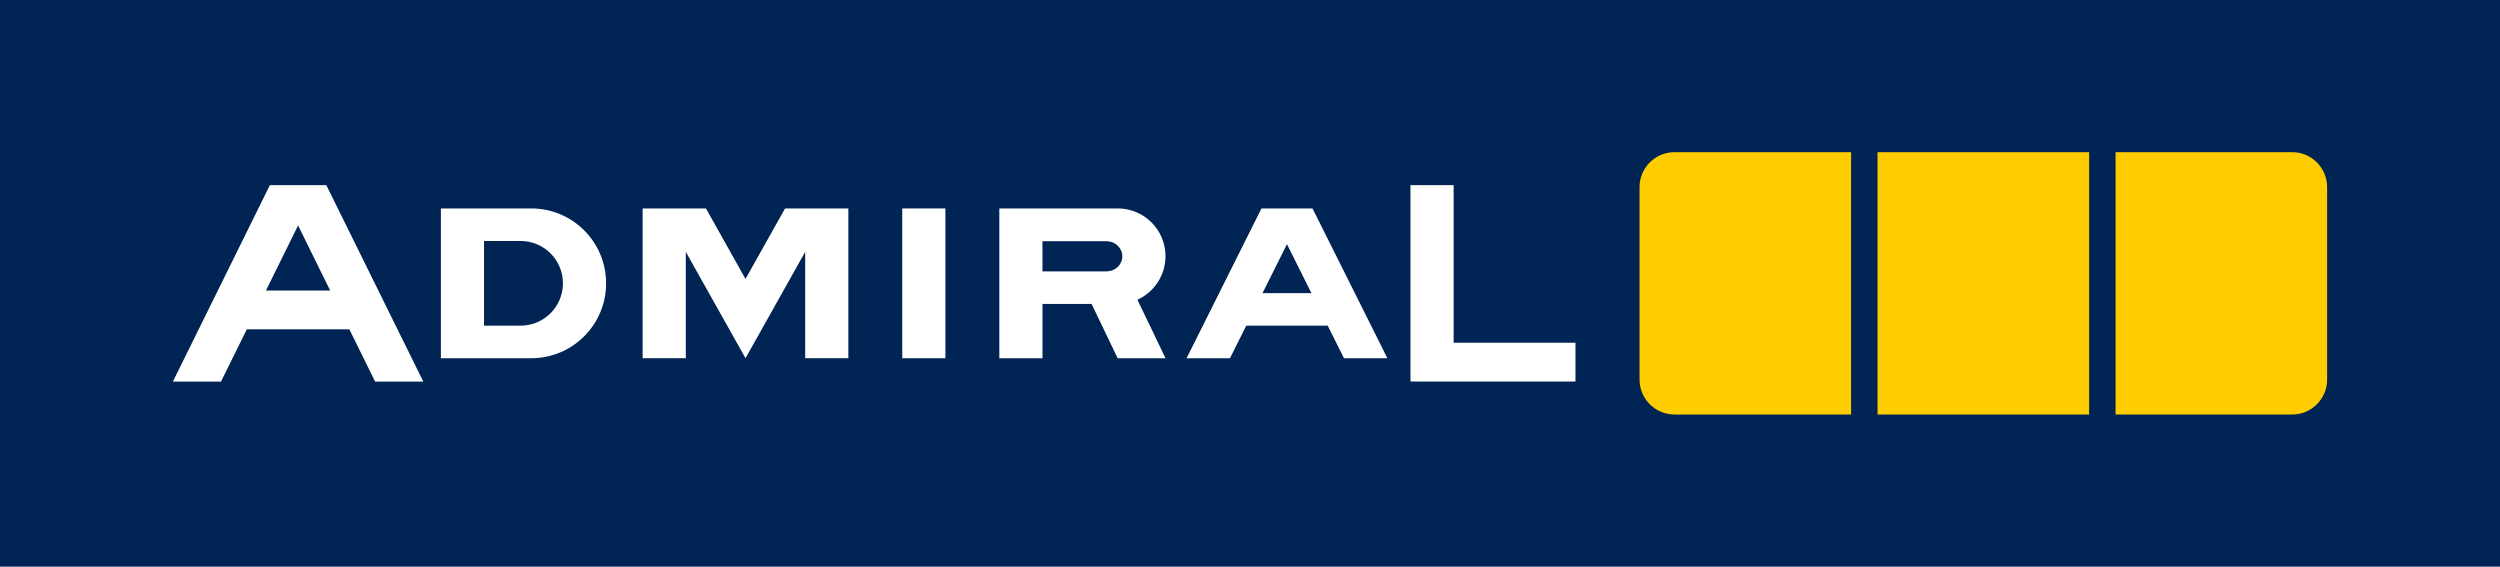 <?xml version="1.0" encoding="UTF-8"?>
<svg xmlns="http://www.w3.org/2000/svg" id="efdlXmknW1v1" viewBox="0 0 900 204" shape-rendering="geometricPrecision" text-rendering="geometricPrecision">
  <defs>
    <filter id="efdlXmknW1v23-filter" x="-150%" width="400%" y="-150%" height="400%">
      <feGaussianBlur id="efdlXmknW1v23-filter-blur-0" stdDeviation="0,0" result="result"></feGaussianBlur>
    </filter>
    <filter id="efdlXmknW1v24-filter" x="-150%" width="400%" y="-150%" height="400%">
      <feGaussianBlur id="efdlXmknW1v24-filter-blur-0" stdDeviation="0,0" result="result"></feGaussianBlur>
    </filter>
    <filter id="efdlXmknW1v25-filter" x="-150%" width="400%" y="-150%" height="400%">
      <feGaussianBlur id="efdlXmknW1v25-filter-blur-0" stdDeviation="0,0" result="result"></feGaussianBlur>
      <feGaussianBlur id="efdlXmknW1v25-filter-blur-1" stdDeviation="0,0" result="result"></feGaussianBlur>
    </filter>
    <filter id="efdlXmknW1v26-filter" x="-150%" width="400%" y="-150%" height="400%">
      <feGaussianBlur id="efdlXmknW1v26-filter-blur-0" stdDeviation="0,0" result="result"></feGaussianBlur>
    </filter>
    <filter id="efdlXmknW1v28-filter" x="-150%" width="400%" y="-150%" height="400%">
      <feGaussianBlur id="efdlXmknW1v28-filter-blur-0" stdDeviation="0,0" result="result"></feGaussianBlur>
    </filter>
    <filter id="efdlXmknW1v29-filter" x="-150%" width="400%" y="-150%" height="400%">
      <feGaussianBlur id="efdlXmknW1v29-filter-blur-0" stdDeviation="0,0" result="result"></feGaussianBlur>
    </filter>
    <filter id="efdlXmknW1v30-filter" x="-150%" width="400%" y="-150%" height="400%">
      <feGaussianBlur id="efdlXmknW1v30-filter-blur-0" stdDeviation="0,0" result="result"></feGaussianBlur>
    </filter>
    <filter id="efdlXmknW1v32-filter" x="-150%" width="400%" y="-150%" height="400%">
      <feGaussianBlur id="efdlXmknW1v32-filter-blur-0" stdDeviation="0,10" result="result"></feGaussianBlur>
    </filter>
    <filter id="efdlXmknW1v34-filter" x="-150%" width="400%" y="-150%" height="400%">
      <feGaussianBlur id="efdlXmknW1v34-filter-blur-0" stdDeviation="0,0" result="result"></feGaussianBlur>
    </filter>
    <filter id="efdlXmknW1v35-filter" x="-150%" width="400%" y="-150%" height="400%">
      <feGaussianBlur id="efdlXmknW1v35-filter-blur-0" stdDeviation="0,0" result="result"></feGaussianBlur>
    </filter>
    <filter id="efdlXmknW1v36-filter" x="-150%" width="400%" y="-150%" height="400%">
      <feGaussianBlur id="efdlXmknW1v36-filter-blur-0" stdDeviation="0,0" result="result"></feGaussianBlur>
      <feGaussianBlur id="efdlXmknW1v36-filter-blur-1" stdDeviation="0,0" result="result"></feGaussianBlur>
    </filter>
    <filter id="efdlXmknW1v37-filter" x="-150%" width="400%" y="-150%" height="400%">
      <feGaussianBlur id="efdlXmknW1v37-filter-blur-0" stdDeviation="0,0" result="result"></feGaussianBlur>
    </filter>
    <filter id="efdlXmknW1v39-filter" x="-150%" width="400%" y="-150%" height="400%">
      <feGaussianBlur id="efdlXmknW1v39-filter-blur-0" stdDeviation="0,0" result="result"></feGaussianBlur>
    </filter>
    <filter id="efdlXmknW1v40-filter" x="-150%" width="400%" y="-150%" height="400%">
      <feGaussianBlur id="efdlXmknW1v40-filter-blur-0" stdDeviation="0,0" result="result"></feGaussianBlur>
    </filter>
    <filter id="efdlXmknW1v41-filter" x="-150%" width="400%" y="-150%" height="400%">
      <feGaussianBlur id="efdlXmknW1v41-filter-blur-0" stdDeviation="0,0" result="result"></feGaussianBlur>
    </filter>
    <filter id="efdlXmknW1v43-filter" x="-150%" width="400%" y="-150%" height="400%">
      <feGaussianBlur id="efdlXmknW1v43-filter-blur-0" stdDeviation="0,10" result="result"></feGaussianBlur>
    </filter>
  </defs>
  <rect width="900" height="204" rx="0" ry="0" fill="#002454" stroke-width="0"></rect>
  <g transform="translate(-.011 -.004) scale(1)" fill="#fff">
    <path d="M419.59 92.23c0-9.5-7.7-17.19-17.19-17.19h-42.63v53.93h15.54v-19.54h17.68l9.38 19.54h17.23l-10.11-21.06c5.95-2.71 10.1-8.71 10.1-15.68zm-20.99 5.46v.01h-23.3V86.84h23.29v.01c3.03.11 5.46 2.49 5.46 5.42s-2.42 5.31-5.45 5.42zM97.17 66.64l-34.92 70.73h17.32l9.29-18.8h36.92l9.28 18.8h17.34l-34.92-70.73H97.17zm-1.41 37.95l11.56-23.42 11.55 23.42H95.76zm358.38-29.55l-26.96 53.93h15.62l5.86-11.72h29.33l5.86 11.72h15.62l-26.96-53.93h-18.37zm.38 30.48l8.8-17.61 8.8 17.61h-17.6z"></path>
    <rect width="15.54" height="53.93" rx="0" ry="0" transform="translate(324.82 75.04)"></rect>
    <path d="M268.39 100.42l-14.24-25.38h-22.79v53.92h15.54V90.67l21.49 38.29 21.49-38.29v38.29h15.54V75.04h-22.78zm254.93 22.97V66.64h-15.54v70.72h59.4v-13.97zM191.25 75.04h-32.52v53.93h32.52c14.89 0 26.96-12.07 26.96-26.96 0-14.9-12.07-26.97-26.96-26.97zm-3.82 42.2h-13.17V86.76h13.17c8.42 0 15.24 6.82 15.24 15.24s-6.82 15.24-15.24 15.24z"></path>
  </g>
  <g id="efdlXmknW1v11" clip-path="url(#efdlXmknW1v20)">
    <g id="efdlXmknW1v12" transform="translate(.015)">
      <rect width="76.17" height="94.45" rx="0" ry="0" transform="translate(675.9 54.78)" fill="#fc0"></rect>
      <path id="efdlXmknW1v14" d="M666.38 54.78h-63.57c-6.96 0-12.59 5.64-12.59 12.59v69.26c0 6.96 5.64 12.59 12.59 12.59h63.57V54.78z" fill="#fc0"></path>
      <path id="efdlXmknW1v15" d="M825.16 54.78h-63.57v94.45h63.57c6.96 0 12.59-5.64 12.59-12.59V67.37c0-6.95-5.64-12.59-12.59-12.59z" fill="#fc0"></path>
      <g fill="#002454">
        <path id="efdlXmknW1v17" d="M730.1 117.38h-25.23V105.1H722c2.45 0 4.43-1.98 4.43-4.43s-1.98-4.43-4.43-4.43h-17.12v-9.61h23.81c2.45 0 4.43-1.98 4.43-4.43s-1.98-4.43-4.43-4.43h-28.61a5.93 5.93 0 00-5.93 5.93v36.59a5.93 5.93 0 005.93 5.93h30.03c2.45 0 4.43-1.98 4.43-4.43a4.436 4.436 0 00-4.44-4.41z" transform="translate(0 -106.77)"></path>
        <path id="efdlXmknW1v18" d="M816.24 77.78h-33.42v.03c-2.31.15-4.14 2.05-4.14 4.4s1.83 4.25 4.14 4.4v.03h11.49v34.21c0 2.96 2.4 5.36 5.37 5.36 2.96 0 5.36-2.4 5.36-5.36V86.64h11.2c2.45 0 4.43-1.98 4.43-4.43-.01-2.44-1.99-4.43-4.43-4.43z" transform="translate(5 -120.77)"></path>
        <path id="efdlXmknW1v19" d="M643.41 99.9c2.85-2.28 4.68-5.77 4.68-9.71 0-6.86-5.56-12.41-12.42-12.41h-21.29a5.93 5.93 0 00-5.93 5.93v36.59a5.93 5.93 0 005.93 5.93h22.83l.74-.02c7.44-.22 13.41-6.31 13.41-13.81.01-5.53-3.25-10.29-7.95-12.5zm-24.22-13.26h13.98a4.801 4.801 0 010 9.6h-13.98v-9.6zm15.91 30.74h-15.91V105.1h15.91c3.39 0 6.14 2.75 6.14 6.14s-2.75 6.14-6.14 6.14z" transform="translate(2.207 -106.78)"></path>
      </g>
    </g>
    <clipPath id="efdlXmknW1v20">
      <path id="efdlXmknW1v21" d="M562.61 27.33l431.865.484-12.416 240.508-504.069 17.925L562.61 27.33z" transform="matrix(1.925 0 0 1.304 -954.561 -31.014)" fill="none" stroke="#3f5787" stroke-width="1.8"></path>
    </clipPath>
  </g>
  <g id="efdlXmknW1v22" transform="translate(262.34)" clip-path="url(#efdlXmknW1v31)">
    <g transform="translate(-263.985)" filter="url(#efdlXmknW1v23-filter)">
      <rect width="76.17" height="94.45" rx="0" ry="0" transform="translate(675.9 54.78)" filter="url(#efdlXmknW1v24-filter)" fill="#fc0"></rect>
      <path d="M666.38 54.78h-63.57c-6.96 0-12.59 5.64-12.59 12.59v69.26c0 6.96 5.64 12.59 12.59 12.59h63.57V54.78z" filter="url(#efdlXmknW1v25-filter)" fill="#fc0"></path>
      <path d="M825.16 54.78h-63.57v94.45h63.57c6.96 0 12.59-5.64 12.59-12.59V67.37c0-6.95-5.64-12.59-12.59-12.59z" filter="url(#efdlXmknW1v26-filter)" fill="#fc0"></path>
      <g fill="#002454">
        <path d="M730.1 117.38h-25.23V105.1H722c2.45 0 4.43-1.98 4.43-4.43s-1.98-4.43-4.43-4.43h-17.12v-9.61h23.81c2.45 0 4.43-1.98 4.43-4.43s-1.98-4.43-4.43-4.43h-28.61a5.93 5.93 0 00-5.93 5.93v36.59a5.93 5.93 0 005.93 5.93h30.03c2.45 0 4.43-1.98 4.43-4.43a4.436 4.436 0 00-4.44-4.41z" filter="url(#efdlXmknW1v28-filter)"></path>
        <path d="M816.24 77.78h-33.42v.03c-2.31.15-4.14 2.05-4.14 4.4s1.83 4.25 4.14 4.4v.03h11.49v34.21c0 2.96 2.4 5.36 5.37 5.36 2.96 0 5.36-2.4 5.36-5.36V86.64h11.2c2.45 0 4.43-1.98 4.43-4.43-.01-2.44-1.99-4.43-4.43-4.43z" filter="url(#efdlXmknW1v29-filter)"></path>
        <path d="M643.41 99.9c2.85-2.28 4.68-5.77 4.68-9.71 0-6.86-5.56-12.41-12.42-12.41h-21.29a5.93 5.93 0 00-5.93 5.93v36.59a5.93 5.93 0 005.93 5.93h22.83l.74-.02c7.44-.22 13.41-6.31 13.41-13.81.01-5.53-3.25-10.29-7.95-12.5zm-24.22-13.26h13.98a4.801 4.801 0 010 9.6h-13.98v-9.6zm15.91 30.74h-15.91V105.1h15.91c3.39 0 6.14 2.75 6.14 6.14s-2.75 6.14-6.14 6.14z" filter="url(#efdlXmknW1v30-filter)"></path>
      </g>
    </g>
    <clipPath id="efdlXmknW1v31">
      <path id="efdlXmknW1v32" d="M562.61 27.33h376.428l58.317 160.85-499.741 38.66 64.995-199.51z" transform="matrix(1.951 0 0 .214 -977.201 168.045)" filter="url(#efdlXmknW1v32-filter)" fill="none" stroke="#3f5787" stroke-width="1.8"></path>
    </clipPath>
  </g>
</svg>
